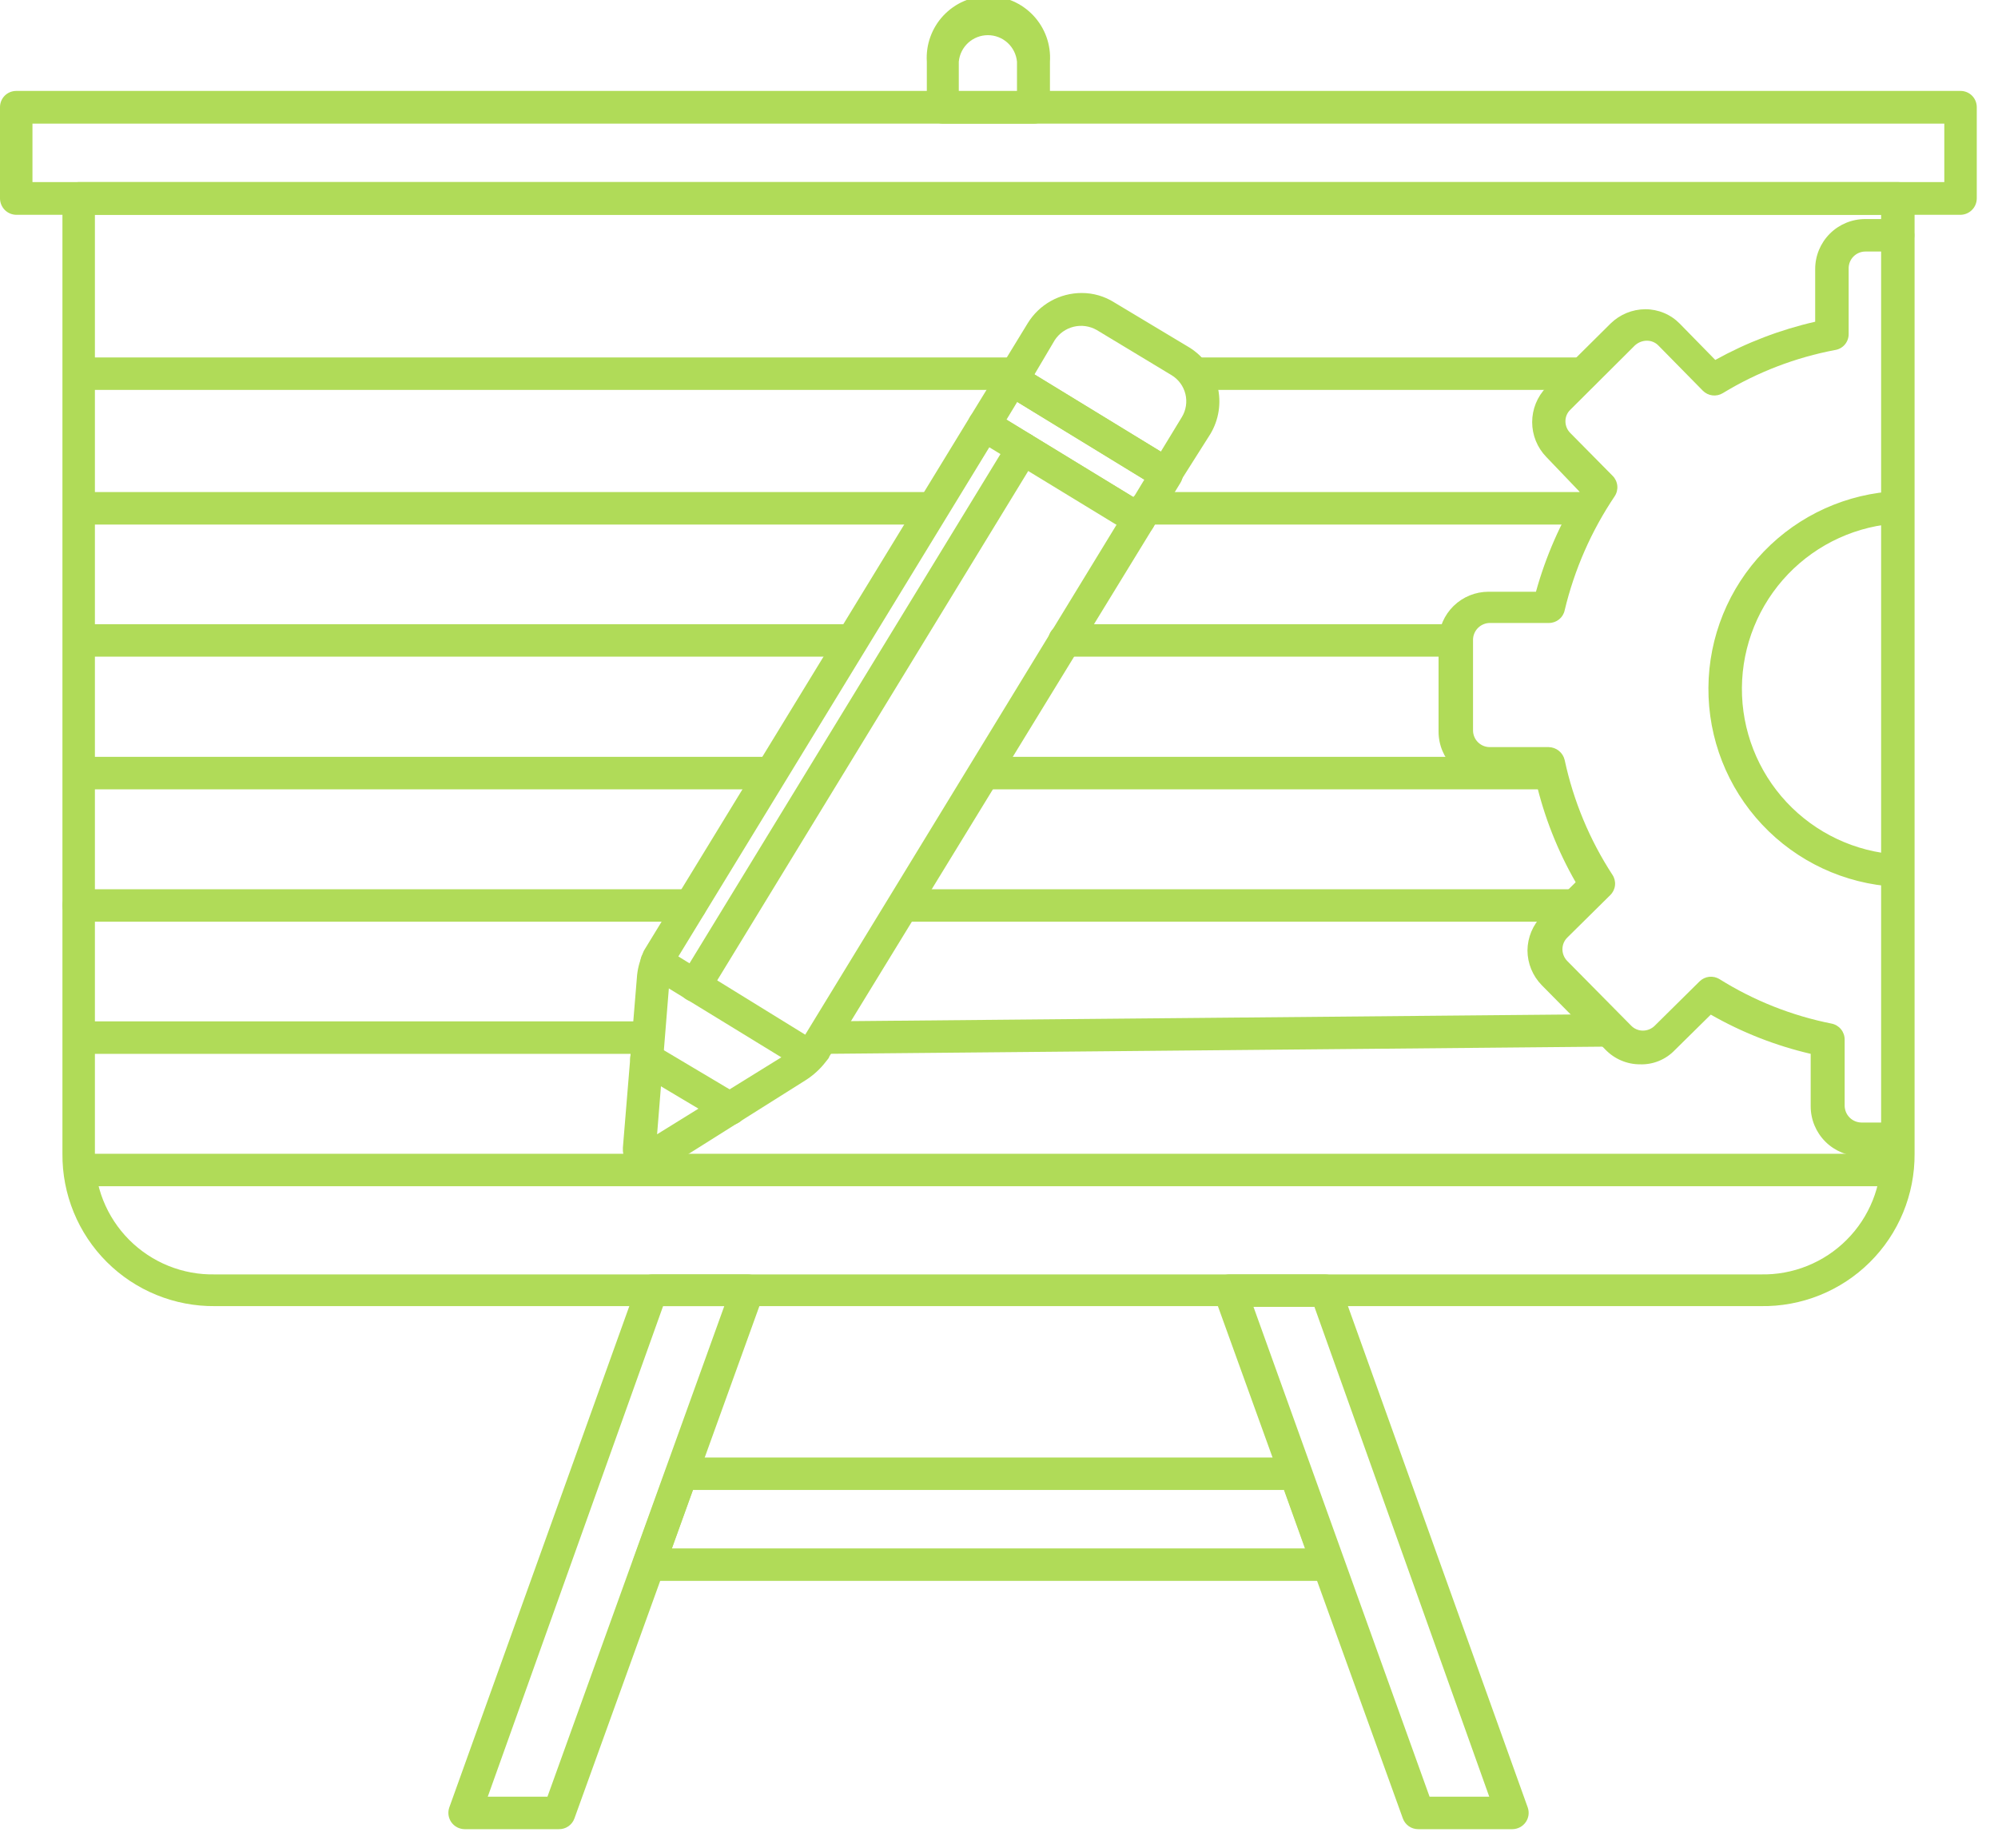 <svg width="80" height="74" viewBox="0 0 80 74" fill="none" xmlns="http://www.w3.org/2000/svg">
<g clip-path="url(#clip0_283_2485)">
<path d="M53.19 63.29H25.97C25.865 63.291 25.762 63.266 25.669 63.217C25.577 63.168 25.498 63.097 25.44 63.01C25.381 62.925 25.342 62.827 25.328 62.725C25.314 62.622 25.325 62.517 25.36 62.42L26.68 58.78C26.724 58.653 26.806 58.544 26.916 58.467C27.025 58.39 27.156 58.349 27.29 58.35H51.86C51.994 58.349 52.125 58.39 52.234 58.467C52.343 58.544 52.426 58.653 52.47 58.78L53.74 62.28C53.804 62.389 53.839 62.513 53.84 62.64C53.84 62.812 53.771 62.978 53.65 63.099C53.528 63.221 53.362 63.29 53.19 63.29ZM26.9 61.99H52.25L51.41 59.65H27.74L26.9 61.99Z" fill="#B0DB58"/>
<path d="M60.56 73.23H56.78C56.646 73.23 56.516 73.188 56.407 73.111C56.298 73.034 56.215 72.926 56.17 72.8L48.62 51.89C48.586 51.791 48.576 51.685 48.59 51.581C48.603 51.477 48.641 51.377 48.7 51.29C48.76 51.206 48.84 51.138 48.932 51.091C49.024 51.044 49.126 51.02 49.23 51.02H53.05C53.185 51.02 53.317 51.061 53.427 51.138C53.538 51.215 53.623 51.324 53.67 51.45L61.17 72.36C61.205 72.458 61.215 72.562 61.202 72.665C61.188 72.767 61.149 72.865 61.09 72.95C61.03 73.035 60.951 73.105 60.859 73.154C60.766 73.202 60.664 73.228 60.56 73.23ZM57.24 71.93H59.63L52.63 52.32H50.19L57.24 71.93Z" fill="#B0DB58"/>
<path d="M22.37 73.23H18.6C18.496 73.228 18.394 73.202 18.301 73.154C18.209 73.105 18.13 73.035 18.07 72.95C18.011 72.865 17.973 72.767 17.959 72.665C17.945 72.562 17.955 72.458 17.99 72.36L25.5 51.45C25.547 51.324 25.632 51.215 25.742 51.138C25.853 51.061 25.985 51.02 26.12 51.02H29.94C30.045 51.02 30.148 51.045 30.242 51.092C30.335 51.139 30.417 51.206 30.48 51.29C30.54 51.377 30.578 51.477 30.59 51.581C30.602 51.686 30.589 51.792 30.55 51.89L23 72.8C22.954 72.929 22.868 73.04 22.755 73.117C22.642 73.194 22.507 73.234 22.37 73.23ZM19.53 71.93H21.92L29 52.29H26.55L19.53 71.93Z" fill="#B0DB58"/>
<path d="M70.5 52.29H8.61C7.806 52.298 7.009 52.146 6.265 51.842C5.52 51.539 4.844 51.09 4.275 50.522C3.706 49.954 3.256 49.278 2.952 48.535C2.647 47.791 2.493 46.994 2.5 46.19V7.95C2.5 7.777 2.568 7.61 2.69 7.487C2.811 7.363 2.977 7.293 3.15 7.29H76.01C76.183 7.293 76.349 7.363 76.47 7.487C76.592 7.61 76.66 7.777 76.66 7.95V46.19C76.665 46.998 76.509 47.798 76.201 48.545C75.893 49.291 75.438 49.969 74.864 50.537C74.29 51.105 73.609 51.553 72.859 51.854C72.11 52.155 71.308 52.303 70.5 52.29ZM3.8 8.6V46.19C3.784 46.827 3.897 47.461 4.132 48.053C4.368 48.645 4.721 49.183 5.171 49.635C5.621 50.086 6.157 50.442 6.748 50.68C7.34 50.918 7.973 51.034 8.61 51.02H70.5C71.138 51.034 71.771 50.918 72.363 50.68C72.954 50.442 73.492 50.087 73.942 49.635C74.393 49.184 74.747 48.646 74.984 48.054C75.221 47.462 75.335 46.828 75.32 46.19V8.6H3.8Z" fill="#B0DB58"/>
<path d="M78.5 8.6H0.65C0.478 8.597 0.315 8.528 0.193 8.407C0.072 8.285 0.003 8.121 0 7.95V4.29C0 4.117 0.068 3.952 0.19 3.83C0.312 3.708 0.478 3.64 0.65 3.64H78.5C78.672 3.64 78.838 3.708 78.96 3.83C79.082 3.952 79.15 4.117 79.15 4.29V7.94C79.15 8.113 79.082 8.28 78.96 8.403C78.839 8.527 78.673 8.597 78.5 8.6ZM1.3 7.29H77.85V4.95H1.3V7.29Z" fill="#B0DB58"/>
<path d="M41.39 4.95H37.76C37.588 4.95 37.422 4.882 37.3 4.76C37.178 4.638 37.11 4.473 37.11 4.3V2.47C37.089 2.133 37.136 1.795 37.251 1.478C37.365 1.16 37.543 0.869 37.774 0.623C38.005 0.377 38.284 0.18 38.594 0.046C38.903 -0.088 39.237 -0.157 39.575 -0.157C39.913 -0.157 40.247 -0.088 40.556 0.046C40.866 0.18 41.145 0.377 41.376 0.623C41.607 0.869 41.785 1.16 41.9 1.478C42.014 1.795 42.061 2.133 42.04 2.47V4.29C42.041 4.376 42.026 4.462 41.993 4.542C41.961 4.622 41.914 4.695 41.853 4.756C41.793 4.818 41.721 4.866 41.641 4.9C41.562 4.933 41.476 4.95 41.39 4.95ZM38.39 3.65H40.72V2.47C40.693 2.18 40.559 1.91 40.343 1.713C40.128 1.517 39.847 1.408 39.555 1.408C39.263 1.408 38.982 1.517 38.767 1.713C38.551 1.91 38.417 2.18 38.39 2.47V3.65Z" fill="#B0DB58"/>
<path d="M75.76 46.29H74.5C73.97 46.29 73.461 46.079 73.086 45.704C72.711 45.329 72.5 44.82 72.5 44.29V42.19C71.098 41.864 69.75 41.335 68.5 40.62L67.06 42.04C66.882 42.227 66.665 42.375 66.426 42.473C66.186 42.572 65.929 42.618 65.67 42.61C65.411 42.611 65.154 42.559 64.915 42.457C64.676 42.356 64.46 42.207 64.28 42.02L61.73 39.44C61.367 39.068 61.162 38.57 61.16 38.05C61.165 37.529 61.373 37.03 61.74 36.66L63.09 35.32C62.367 34.061 61.831 32.704 61.5 31.29H59.6C59.07 31.29 58.561 31.079 58.186 30.704C57.811 30.329 57.6 29.82 57.6 29.29V25.64C57.613 25.118 57.83 24.622 58.203 24.258C58.577 23.894 59.078 23.69 59.6 23.69H61.5C61.89 22.28 62.48 20.933 63.25 19.69L61.91 18.29C61.55 17.917 61.348 17.419 61.348 16.9C61.348 16.381 61.55 15.883 61.91 15.51L64.49 12.95C64.862 12.587 65.36 12.382 65.88 12.38C66.137 12.38 66.392 12.431 66.629 12.531C66.866 12.63 67.08 12.776 67.26 12.96L68.68 14.41C69.935 13.714 71.281 13.199 72.68 12.88V10.77C72.68 10.24 72.891 9.731 73.266 9.356C73.641 8.981 74.15 8.77 74.68 8.77H76C76.172 8.77 76.338 8.838 76.46 8.96C76.582 9.082 76.65 9.248 76.65 9.42C76.65 9.592 76.582 9.758 76.46 9.88C76.338 10.002 76.172 10.07 76 10.07H74.69C74.514 10.07 74.345 10.139 74.22 10.263C74.094 10.386 74.023 10.554 74.02 10.73V13.37C74.022 13.522 73.97 13.67 73.873 13.788C73.776 13.905 73.64 13.984 73.49 14.01C71.895 14.31 70.367 14.896 68.98 15.74C68.855 15.816 68.708 15.847 68.563 15.829C68.418 15.811 68.283 15.744 68.18 15.64L66.4 13.83C66.34 13.769 66.268 13.721 66.189 13.688C66.11 13.656 66.026 13.639 65.94 13.64C65.762 13.641 65.591 13.709 65.46 13.83L62.88 16.4C62.816 16.46 62.765 16.533 62.73 16.614C62.696 16.695 62.679 16.782 62.68 16.87C62.681 17.042 62.749 17.207 62.87 17.33L64.57 19.05C64.676 19.156 64.742 19.296 64.757 19.446C64.771 19.595 64.734 19.745 64.65 19.87C63.716 21.258 63.039 22.803 62.65 24.43C62.62 24.575 62.541 24.704 62.426 24.797C62.311 24.89 62.168 24.941 62.02 24.94H59.66C59.483 24.94 59.313 25.009 59.186 25.132C59.059 25.255 58.985 25.423 58.98 25.6V29.25C58.983 29.426 59.054 29.594 59.18 29.717C59.305 29.841 59.474 29.91 59.65 29.91H62.01C62.16 29.913 62.304 29.966 62.42 30.06C62.536 30.154 62.617 30.284 62.65 30.43C63.001 32.064 63.648 33.62 64.56 35.02C64.643 35.143 64.68 35.292 64.665 35.439C64.651 35.587 64.585 35.725 64.48 35.83L62.76 37.53C62.697 37.591 62.646 37.664 62.612 37.745C62.578 37.825 62.56 37.912 62.56 38C62.559 38.175 62.628 38.344 62.75 38.47L65.31 41.06C65.371 41.123 65.444 41.174 65.525 41.208C65.605 41.242 65.692 41.26 65.78 41.26C65.956 41.26 66.124 41.192 66.25 41.07L68.05 39.29C68.154 39.187 68.289 39.123 68.434 39.106C68.58 39.09 68.726 39.123 68.85 39.2C70.226 40.061 71.748 40.664 73.34 40.98C73.487 41.01 73.62 41.09 73.715 41.207C73.809 41.324 73.861 41.47 73.86 41.62V44.27C73.863 44.447 73.934 44.616 74.059 44.741C74.184 44.866 74.353 44.937 74.53 44.94H75.83C75.915 44.939 76 44.955 76.079 44.987C76.158 45.019 76.23 45.067 76.289 45.128C76.349 45.189 76.396 45.261 76.427 45.34C76.458 45.42 76.473 45.505 76.47 45.59C76.478 45.685 76.465 45.78 76.432 45.869C76.399 45.958 76.346 46.039 76.279 46.106C76.211 46.173 76.129 46.224 76.04 46.255C75.95 46.287 75.855 46.299 75.76 46.29Z" fill="#B0DB58"/>
<path d="M75.89 35.5C73.858 35.386 71.948 34.495 70.555 33.012C69.162 31.529 68.392 29.567 68.405 27.532C68.418 25.498 69.212 23.546 70.624 22.08C72.036 20.615 73.957 19.748 75.99 19.66C76.15 19.667 76.302 19.733 76.416 19.846C76.53 19.958 76.599 20.109 76.609 20.269C76.619 20.429 76.569 20.587 76.47 20.713C76.37 20.838 76.228 20.923 76.07 20.95C74.373 21.031 72.772 21.759 71.596 22.984C70.42 24.209 69.758 25.839 69.746 27.537C69.735 29.236 70.375 30.874 71.534 32.115C72.694 33.356 74.285 34.106 75.98 34.21C76.065 34.215 76.148 34.237 76.224 34.275C76.301 34.312 76.369 34.365 76.425 34.429C76.481 34.493 76.523 34.568 76.55 34.649C76.576 34.73 76.587 34.815 76.58 34.9C76.567 35.071 76.487 35.229 76.358 35.342C76.229 35.454 76.061 35.511 75.89 35.5Z" fill="#B0DB58"/>
<path d="M75.76 47.49H3.43C3.258 47.49 3.092 47.422 2.97 47.3C2.849 47.178 2.78 47.012 2.78 46.84C2.78 46.667 2.849 46.502 2.97 46.38C3.092 46.258 3.258 46.19 3.43 46.19H75.76C75.932 46.19 76.098 46.258 76.22 46.38C76.341 46.502 76.41 46.667 76.41 46.84C76.41 47.012 76.341 47.178 76.22 47.3C76.098 47.422 75.932 47.49 75.76 47.49Z" fill="#B0DB58"/>
<path d="M25.95 47.02C25.766 47.019 25.586 46.967 25.43 46.87C25.272 46.777 25.142 46.641 25.056 46.479C24.969 46.317 24.929 46.134 24.94 45.95L25.5 39.15C25.52 38.829 25.597 38.514 25.73 38.22C25.74 38.153 25.764 38.088 25.8 38.03L38.85 16.67C38.941 16.525 39.085 16.421 39.252 16.382C39.418 16.343 39.594 16.371 39.74 16.46L45.94 20.24C46.014 20.284 46.078 20.343 46.13 20.412C46.181 20.481 46.218 20.56 46.238 20.644C46.259 20.728 46.263 20.815 46.249 20.9C46.236 20.985 46.205 21.067 46.16 21.14L33.21 42.29C33.198 42.331 33.178 42.368 33.15 42.4L33.07 42.5C32.843 42.797 32.566 43.05 32.25 43.25L26.5 46.87C26.335 46.972 26.144 47.025 25.95 47.02ZM27.01 38.54C26.902 38.749 26.835 38.976 26.81 39.21L26.31 45.41L31.59 42.14C31.785 42.016 31.954 41.857 32.09 41.67L44.73 20.97L39.64 17.86L27.01 38.54Z" fill="#B0DB58"/>
<path d="M46.69 19.62C46.571 19.619 46.454 19.588 46.35 19.53L40.19 15.76C40.116 15.717 40.052 15.659 40.001 15.591C39.95 15.522 39.913 15.444 39.892 15.361C39.872 15.278 39.868 15.192 39.881 15.108C39.895 15.023 39.925 14.943 39.97 14.87L41.15 12.94C41.376 12.57 41.694 12.265 42.072 12.053C42.45 11.841 42.876 11.73 43.31 11.73C43.774 11.729 44.228 11.861 44.62 12.11L47.62 13.91C48.188 14.261 48.595 14.823 48.752 15.473C48.91 16.122 48.805 16.807 48.46 17.38L47.25 19.29C47.192 19.388 47.111 19.47 47.013 19.527C46.915 19.585 46.804 19.617 46.69 19.62ZM41.42 14.99L46.48 18.08L47.32 16.7C47.404 16.563 47.46 16.41 47.484 16.252C47.509 16.093 47.502 15.931 47.464 15.775C47.426 15.619 47.357 15.472 47.262 15.342C47.167 15.213 47.047 15.103 46.91 15.02L43.91 13.21C43.63 13.051 43.301 13.005 42.989 13.081C42.676 13.158 42.405 13.35 42.23 13.62L41.42 14.99Z" fill="#B0DB58"/>
<path d="M45.6 21.45C45.479 21.45 45.361 21.415 45.26 21.35L39.06 17.57C38.914 17.475 38.811 17.329 38.77 17.16C38.732 16.992 38.76 16.817 38.85 16.67L39.96 14.86C40.05 14.713 40.193 14.605 40.36 14.56C40.528 14.526 40.702 14.554 40.85 14.64L47.05 18.43C47.197 18.519 47.302 18.663 47.343 18.83C47.385 18.996 47.358 19.173 47.27 19.32L46.16 21.14C46.101 21.236 46.019 21.314 45.921 21.369C45.822 21.423 45.712 21.451 45.6 21.45ZM40.3 16.8L45.39 19.91L45.82 19.2L40.73 16.09L40.3 16.8Z" fill="#B0DB58"/>
<path d="M29.24 45.04C29.119 45.042 29 45.007 28.9 44.94L25.54 42.94C25.395 42.849 25.291 42.705 25.252 42.538C25.213 42.372 25.241 42.196 25.33 42.05C25.373 41.976 25.431 41.912 25.499 41.861C25.568 41.81 25.646 41.773 25.729 41.752C25.811 41.732 25.898 41.728 25.982 41.742C26.067 41.755 26.147 41.785 26.22 41.83L29.58 43.83C29.726 43.923 29.829 44.069 29.869 44.237C29.908 44.405 29.88 44.582 29.79 44.73C29.733 44.825 29.652 44.903 29.556 44.958C29.459 45.012 29.351 45.04 29.24 45.04Z" fill="#B0DB58"/>
<path d="M32.4 42.91C32.283 42.906 32.169 42.871 32.07 42.81L26.01 39.1C25.928 39.06 25.855 39.004 25.797 38.934C25.738 38.865 25.695 38.784 25.669 38.696C25.644 38.609 25.637 38.517 25.649 38.427C25.662 38.337 25.693 38.251 25.741 38.173C25.788 38.096 25.852 38.029 25.927 37.978C26.002 37.927 26.087 37.892 26.177 37.876C26.266 37.859 26.358 37.862 26.447 37.883C26.535 37.905 26.618 37.944 26.69 38L32.69 41.7C32.814 41.773 32.91 41.884 32.963 42.017C33.017 42.151 33.025 42.298 32.986 42.436C32.947 42.574 32.864 42.695 32.749 42.781C32.634 42.867 32.493 42.912 32.35 42.91H32.4Z" fill="#B0DB58"/>
<path d="M27.82 40.11C27.7 40.11 27.581 40.075 27.48 40.01C27.407 39.966 27.344 39.908 27.294 39.839C27.244 39.77 27.208 39.692 27.188 39.609C27.169 39.526 27.166 39.44 27.18 39.356C27.194 39.272 27.224 39.192 27.27 39.12L40.4 17.62C40.493 17.474 40.639 17.37 40.807 17.331C40.975 17.292 41.152 17.32 41.3 17.41C41.373 17.454 41.436 17.512 41.486 17.581C41.537 17.65 41.572 17.728 41.592 17.811C41.612 17.894 41.614 17.98 41.6 18.064C41.586 18.148 41.556 18.228 41.51 18.3L28.38 39.8C28.32 39.894 28.237 39.972 28.139 40.026C28.042 40.08 27.932 40.109 27.82 40.11Z" fill="#B0DB58"/>
<path d="M25.88 42.19H3.43C3.258 42.19 3.092 42.121 2.97 42C2.849 41.878 2.78 41.712 2.78 41.54C2.78 41.367 2.849 41.202 2.97 41.08C3.092 40.958 3.258 40.89 3.43 40.89H25.88C26.052 40.89 26.218 40.958 26.34 41.08C26.462 41.202 26.53 41.367 26.53 41.54C26.53 41.712 26.462 41.878 26.34 42C26.218 42.121 26.052 42.19 25.88 42.19ZM33.08 42.19C32.908 42.187 32.745 42.118 32.623 41.997C32.502 41.875 32.433 41.712 32.43 41.54C32.433 41.368 32.502 41.205 32.623 41.083C32.745 40.962 32.908 40.892 33.08 40.89L64.48 40.6C64.565 40.599 64.649 40.614 64.728 40.646C64.807 40.677 64.879 40.724 64.939 40.784C64.999 40.843 65.047 40.914 65.08 40.993C65.113 41.071 65.13 41.155 65.13 41.24C65.131 41.325 65.116 41.41 65.084 41.489C65.053 41.569 65.006 41.641 64.947 41.703C64.887 41.764 64.816 41.813 64.738 41.847C64.66 41.88 64.575 41.899 64.49 41.9L33.09 42.19H33.08Z" fill="#B0DB58"/>
<path d="M62.93 36.9H36.32C36.148 36.9 35.982 36.832 35.86 36.71C35.739 36.588 35.67 36.422 35.67 36.25C35.67 36.078 35.739 35.912 35.86 35.791C35.982 35.669 36.148 35.6 36.32 35.6H62.93C63.102 35.6 63.268 35.669 63.39 35.791C63.511 35.912 63.58 36.078 63.58 36.25C63.58 36.422 63.511 36.588 63.39 36.71C63.268 36.832 63.102 36.9 62.93 36.9ZM27.64 36.9H3.15C2.978 36.9 2.812 36.832 2.69 36.71C2.568 36.588 2.5 36.422 2.5 36.25C2.5 36.078 2.568 35.912 2.69 35.791C2.812 35.669 2.978 35.6 3.15 35.6H27.64C27.812 35.6 27.978 35.669 28.1 35.791C28.221 35.912 28.29 36.078 28.29 36.25C28.29 36.422 28.221 36.588 28.1 36.71C27.978 36.832 27.812 36.9 27.64 36.9Z" fill="#B0DB58"/>
<path d="M61.99 31.6H39.63C39.458 31.6 39.292 31.532 39.17 31.41C39.048 31.288 38.98 31.122 38.98 30.95C38.98 30.778 39.048 30.612 39.17 30.49C39.292 30.369 39.458 30.3 39.63 30.3H61.99C62.162 30.3 62.328 30.369 62.45 30.49C62.572 30.612 62.64 30.778 62.64 30.95C62.64 31.122 62.572 31.288 62.45 31.41C62.328 31.532 62.162 31.6 61.99 31.6ZM30.83 31.6H3.43C3.258 31.6 3.092 31.532 2.97 31.41C2.849 31.288 2.78 31.122 2.78 30.95C2.78 30.778 2.849 30.612 2.97 30.49C3.092 30.369 3.258 30.3 3.43 30.3H30.83C31.002 30.3 31.168 30.369 31.29 30.49C31.412 30.612 31.48 30.778 31.48 30.95C31.48 31.122 31.412 31.288 31.29 31.41C31.168 31.532 31.002 31.6 30.83 31.6Z" fill="#B0DB58"/>
<path d="M58.02 26.29H42.62C42.448 26.29 42.282 26.221 42.16 26.1C42.038 25.978 41.97 25.812 41.97 25.64C41.97 25.468 42.038 25.302 42.16 25.18C42.282 25.058 42.448 24.99 42.62 24.99H58.02C58.192 24.99 58.358 25.058 58.48 25.18C58.602 25.302 58.67 25.468 58.67 25.64C58.67 25.812 58.602 25.978 58.48 26.1C58.358 26.221 58.192 26.29 58.02 26.29ZM34.02 26.29H3.43C3.258 26.29 3.092 26.221 2.97 26.1C2.849 25.978 2.78 25.812 2.78 25.64C2.78 25.468 2.849 25.302 2.97 25.18C3.092 25.058 3.258 24.99 3.43 24.99H33.99C34.162 24.99 34.328 25.058 34.45 25.18C34.572 25.302 34.64 25.468 34.64 25.64C34.64 25.812 34.572 25.978 34.45 26.1C34.328 26.221 34.162 26.29 33.99 26.29H34.02Z" fill="#B0DB58"/>
<path d="M63.38 21H45.84C45.668 20.997 45.505 20.928 45.383 20.807C45.262 20.685 45.193 20.521 45.19 20.35C45.193 20.178 45.262 20.015 45.383 19.893C45.505 19.772 45.668 19.703 45.84 19.7H63.38C63.552 19.703 63.715 19.772 63.837 19.893C63.958 20.015 64.027 20.178 64.03 20.35C64.027 20.521 63.958 20.685 63.837 20.807C63.715 20.928 63.552 20.997 63.38 21ZM37.25 21H3.43C3.258 21 3.092 20.931 2.97 20.81C2.849 20.688 2.78 20.522 2.78 20.35C2.78 20.178 2.849 20.012 2.97 19.89C3.092 19.768 3.258 19.7 3.43 19.7H37.25C37.422 19.7 37.588 19.768 37.71 19.89C37.831 20.012 37.9 20.178 37.9 20.35C37.9 20.522 37.831 20.688 37.71 20.81C37.588 20.931 37.422 21 37.25 21Z" fill="#B0DB58"/>
<path d="M3.43 15.61C3.258 15.61 3.092 15.542 2.97 15.42C2.849 15.298 2.78 15.133 2.78 14.96C2.78 14.788 2.849 14.622 2.97 14.501C3.092 14.379 3.258 14.31 3.43 14.31H40.56C40.732 14.31 40.898 14.379 41.02 14.501C41.142 14.622 41.21 14.788 41.21 14.96C41.21 15.133 41.142 15.298 41.02 15.42C40.898 15.542 40.732 15.61 40.56 15.61H3.43ZM63.43 15.61H47.82C47.648 15.61 47.482 15.542 47.36 15.42C47.239 15.298 47.17 15.133 47.17 14.96C47.17 14.788 47.239 14.622 47.36 14.501C47.482 14.379 47.648 14.31 47.82 14.31H63.38C63.552 14.31 63.718 14.379 63.84 14.501C63.962 14.622 64.03 14.788 64.03 14.96C64.03 15.133 63.962 15.298 63.84 15.42C63.718 15.542 63.552 15.61 63.38 15.61H63.43Z" fill="#B0DB58"/>
</g>
<defs>
<clipPath id="clip0_283_2485">
<rect width="79.15" height="73.22" fill="white"/>
</clipPath>
</defs>
</svg>
